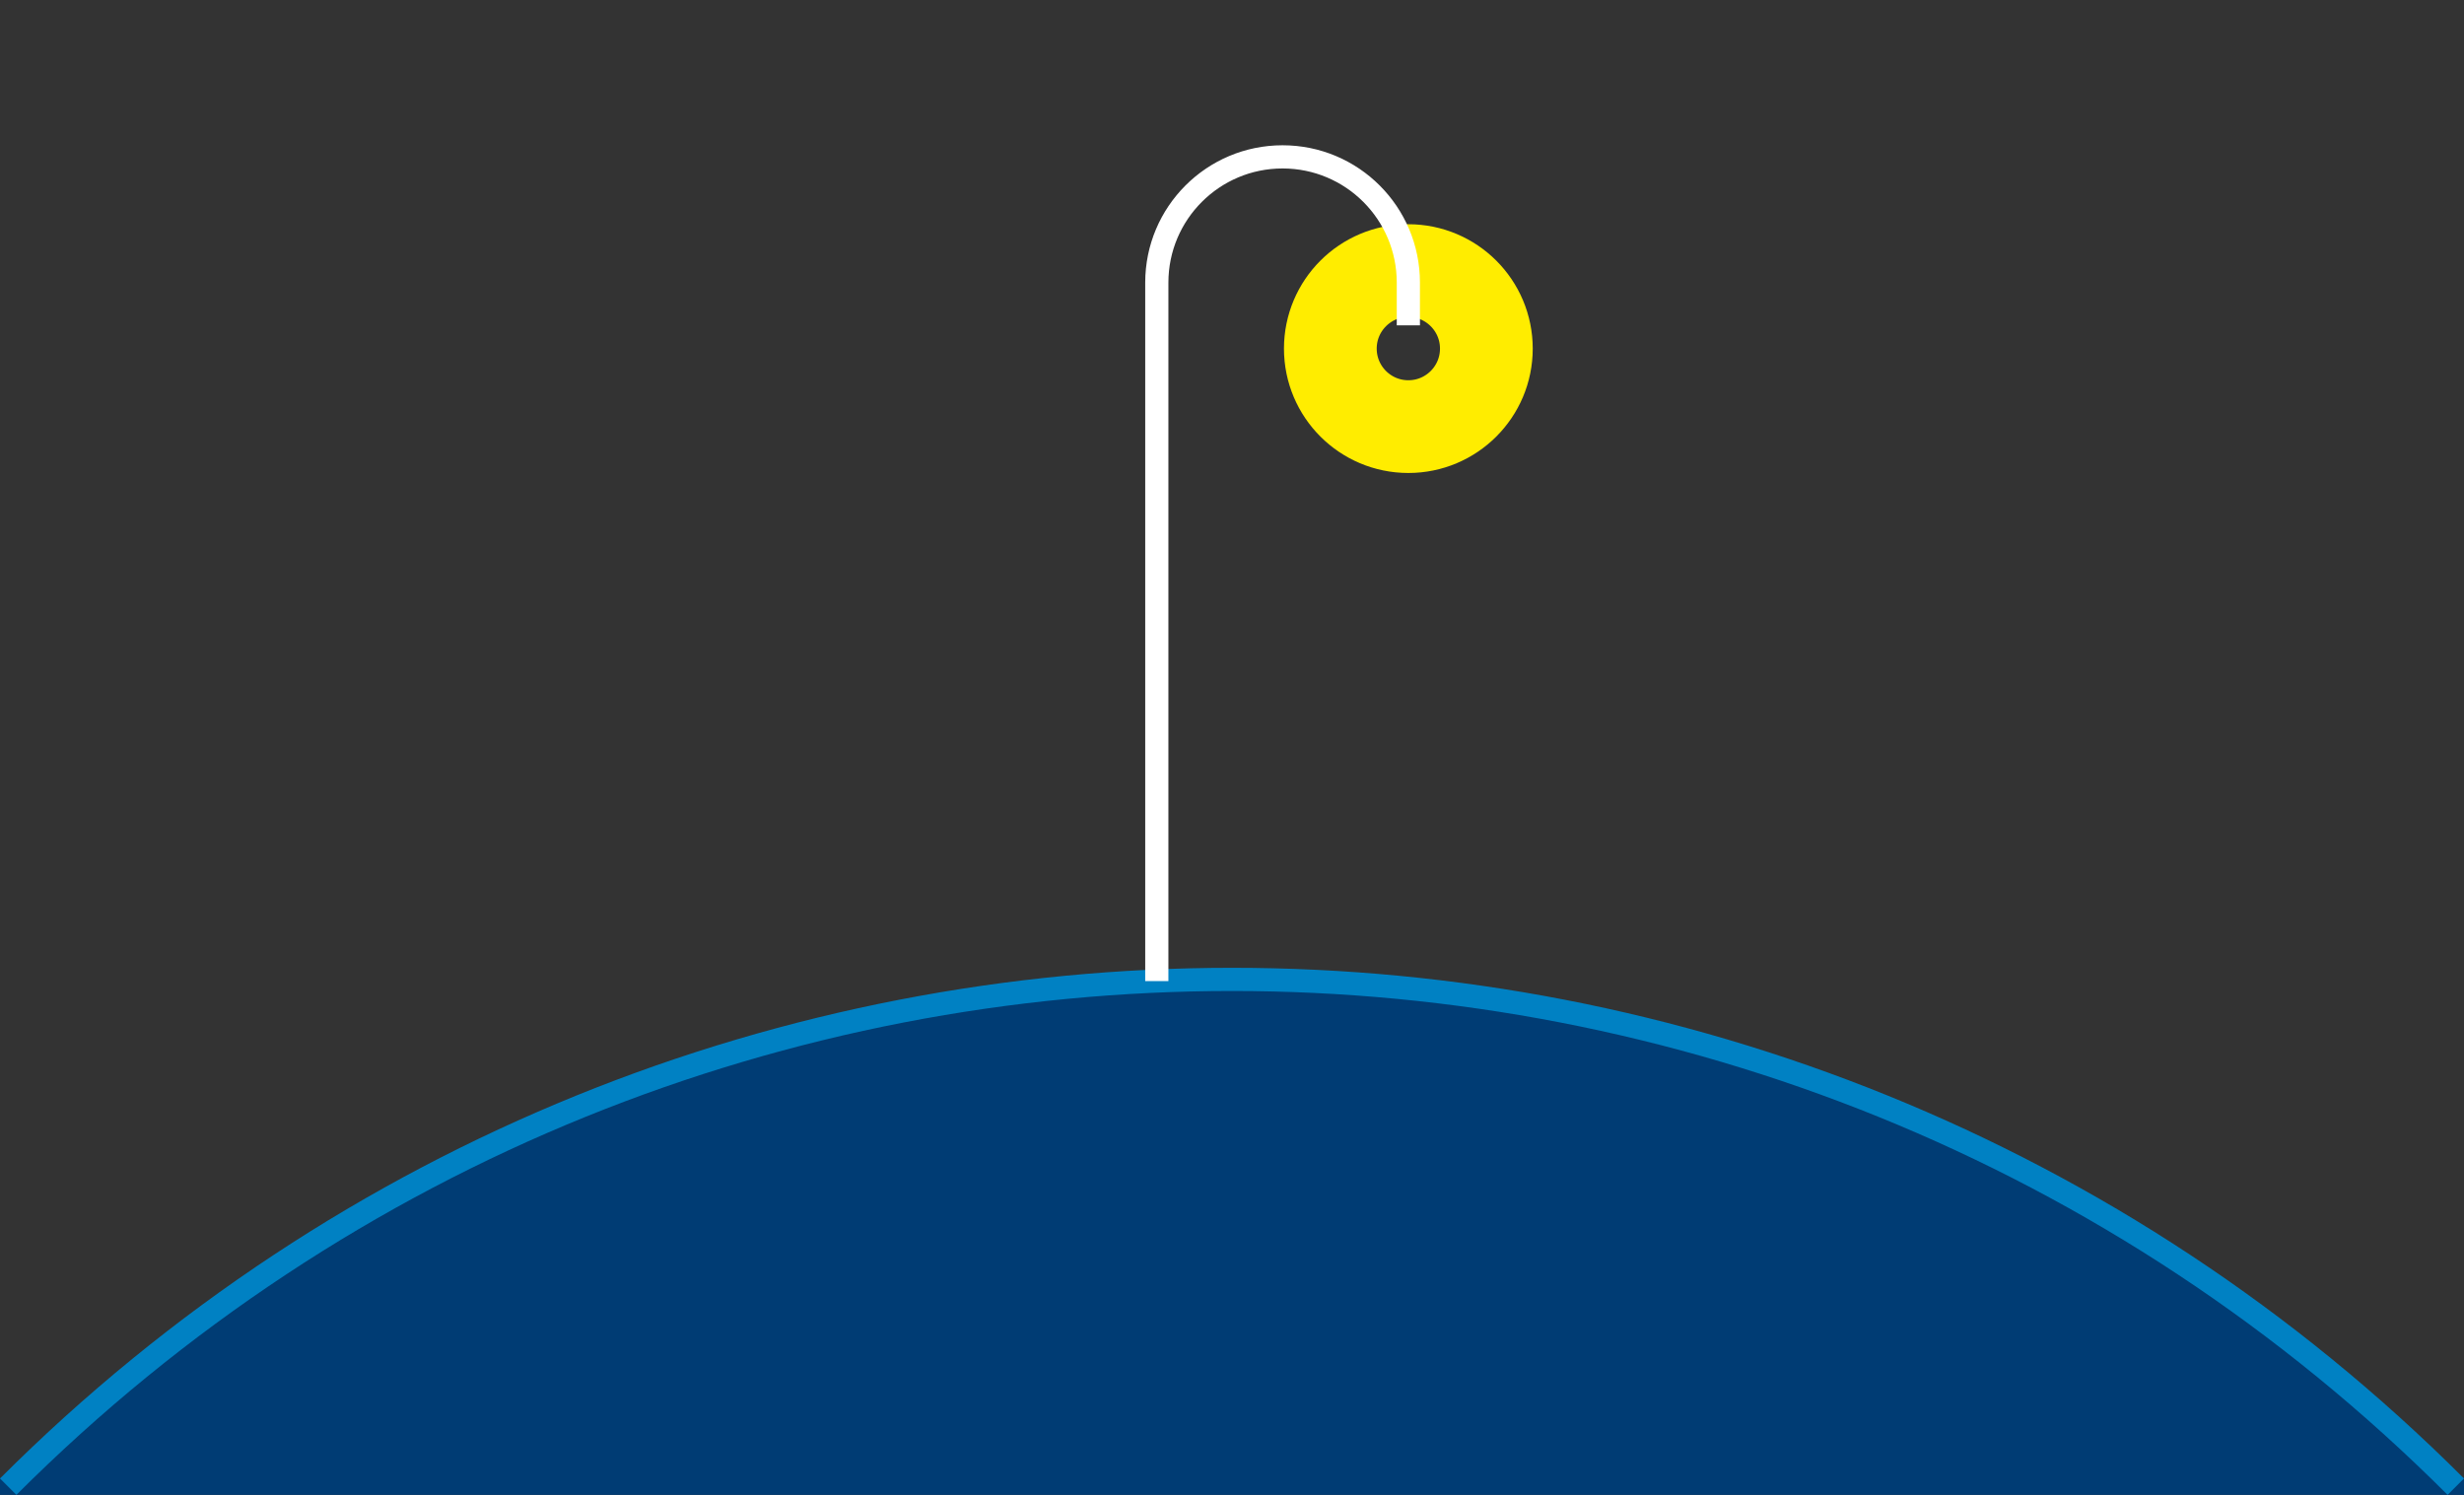<?xml version="1.0" encoding="utf-8"?>
<!-- Generator: Adobe Illustrator 16.0.4, SVG Export Plug-In . SVG Version: 6.00 Build 0)  -->
<!DOCTYPE svg PUBLIC "-//W3C//DTD SVG 1.1//EN" "http://www.w3.org/Graphics/SVG/1.1/DTD/svg11.dtd">
<svg version="1.1" id="Ebene_1" xmlns="http://www.w3.org/2000/svg" xmlns:xlink="http://www.w3.org/1999/xlink" x="0px" y="0px"
	 width="212.533px" height="128.954px" viewBox="0 0 212.533 128.954" enable-background="new 0 0 212.533 128.954"
	 xml:space="preserve">
<rect x="0" y="0" width="212.533" height="128.954" fill="#333333" stroke="none"/>
<rect x="-23.9" y="127.477" fill="#003C74" width="256.5" height="16.167"/>
<g>
	<path fill="#003C74" stroke="#0081C3" stroke-width="2" stroke-miterlimit="10" d="M0.707,128.247
		c58.347-58.347,152.772-58.347,211.119,0"/>
	<circle fill="none" stroke="#FFED00" stroke-width="8" stroke-miterlimit="10" cx="121.478" cy="30.072" r="6.729"/>
	<path fill="none" stroke="#FFFFFF" stroke-width="2" stroke-miterlimit="10" d="M121.478,28.065v-3.684
		c0-5.991-4.855-10.849-10.849-10.849l0,0c-5.991,0-10.848,4.857-10.848,10.849v60.25"/>
</g>
</svg>
